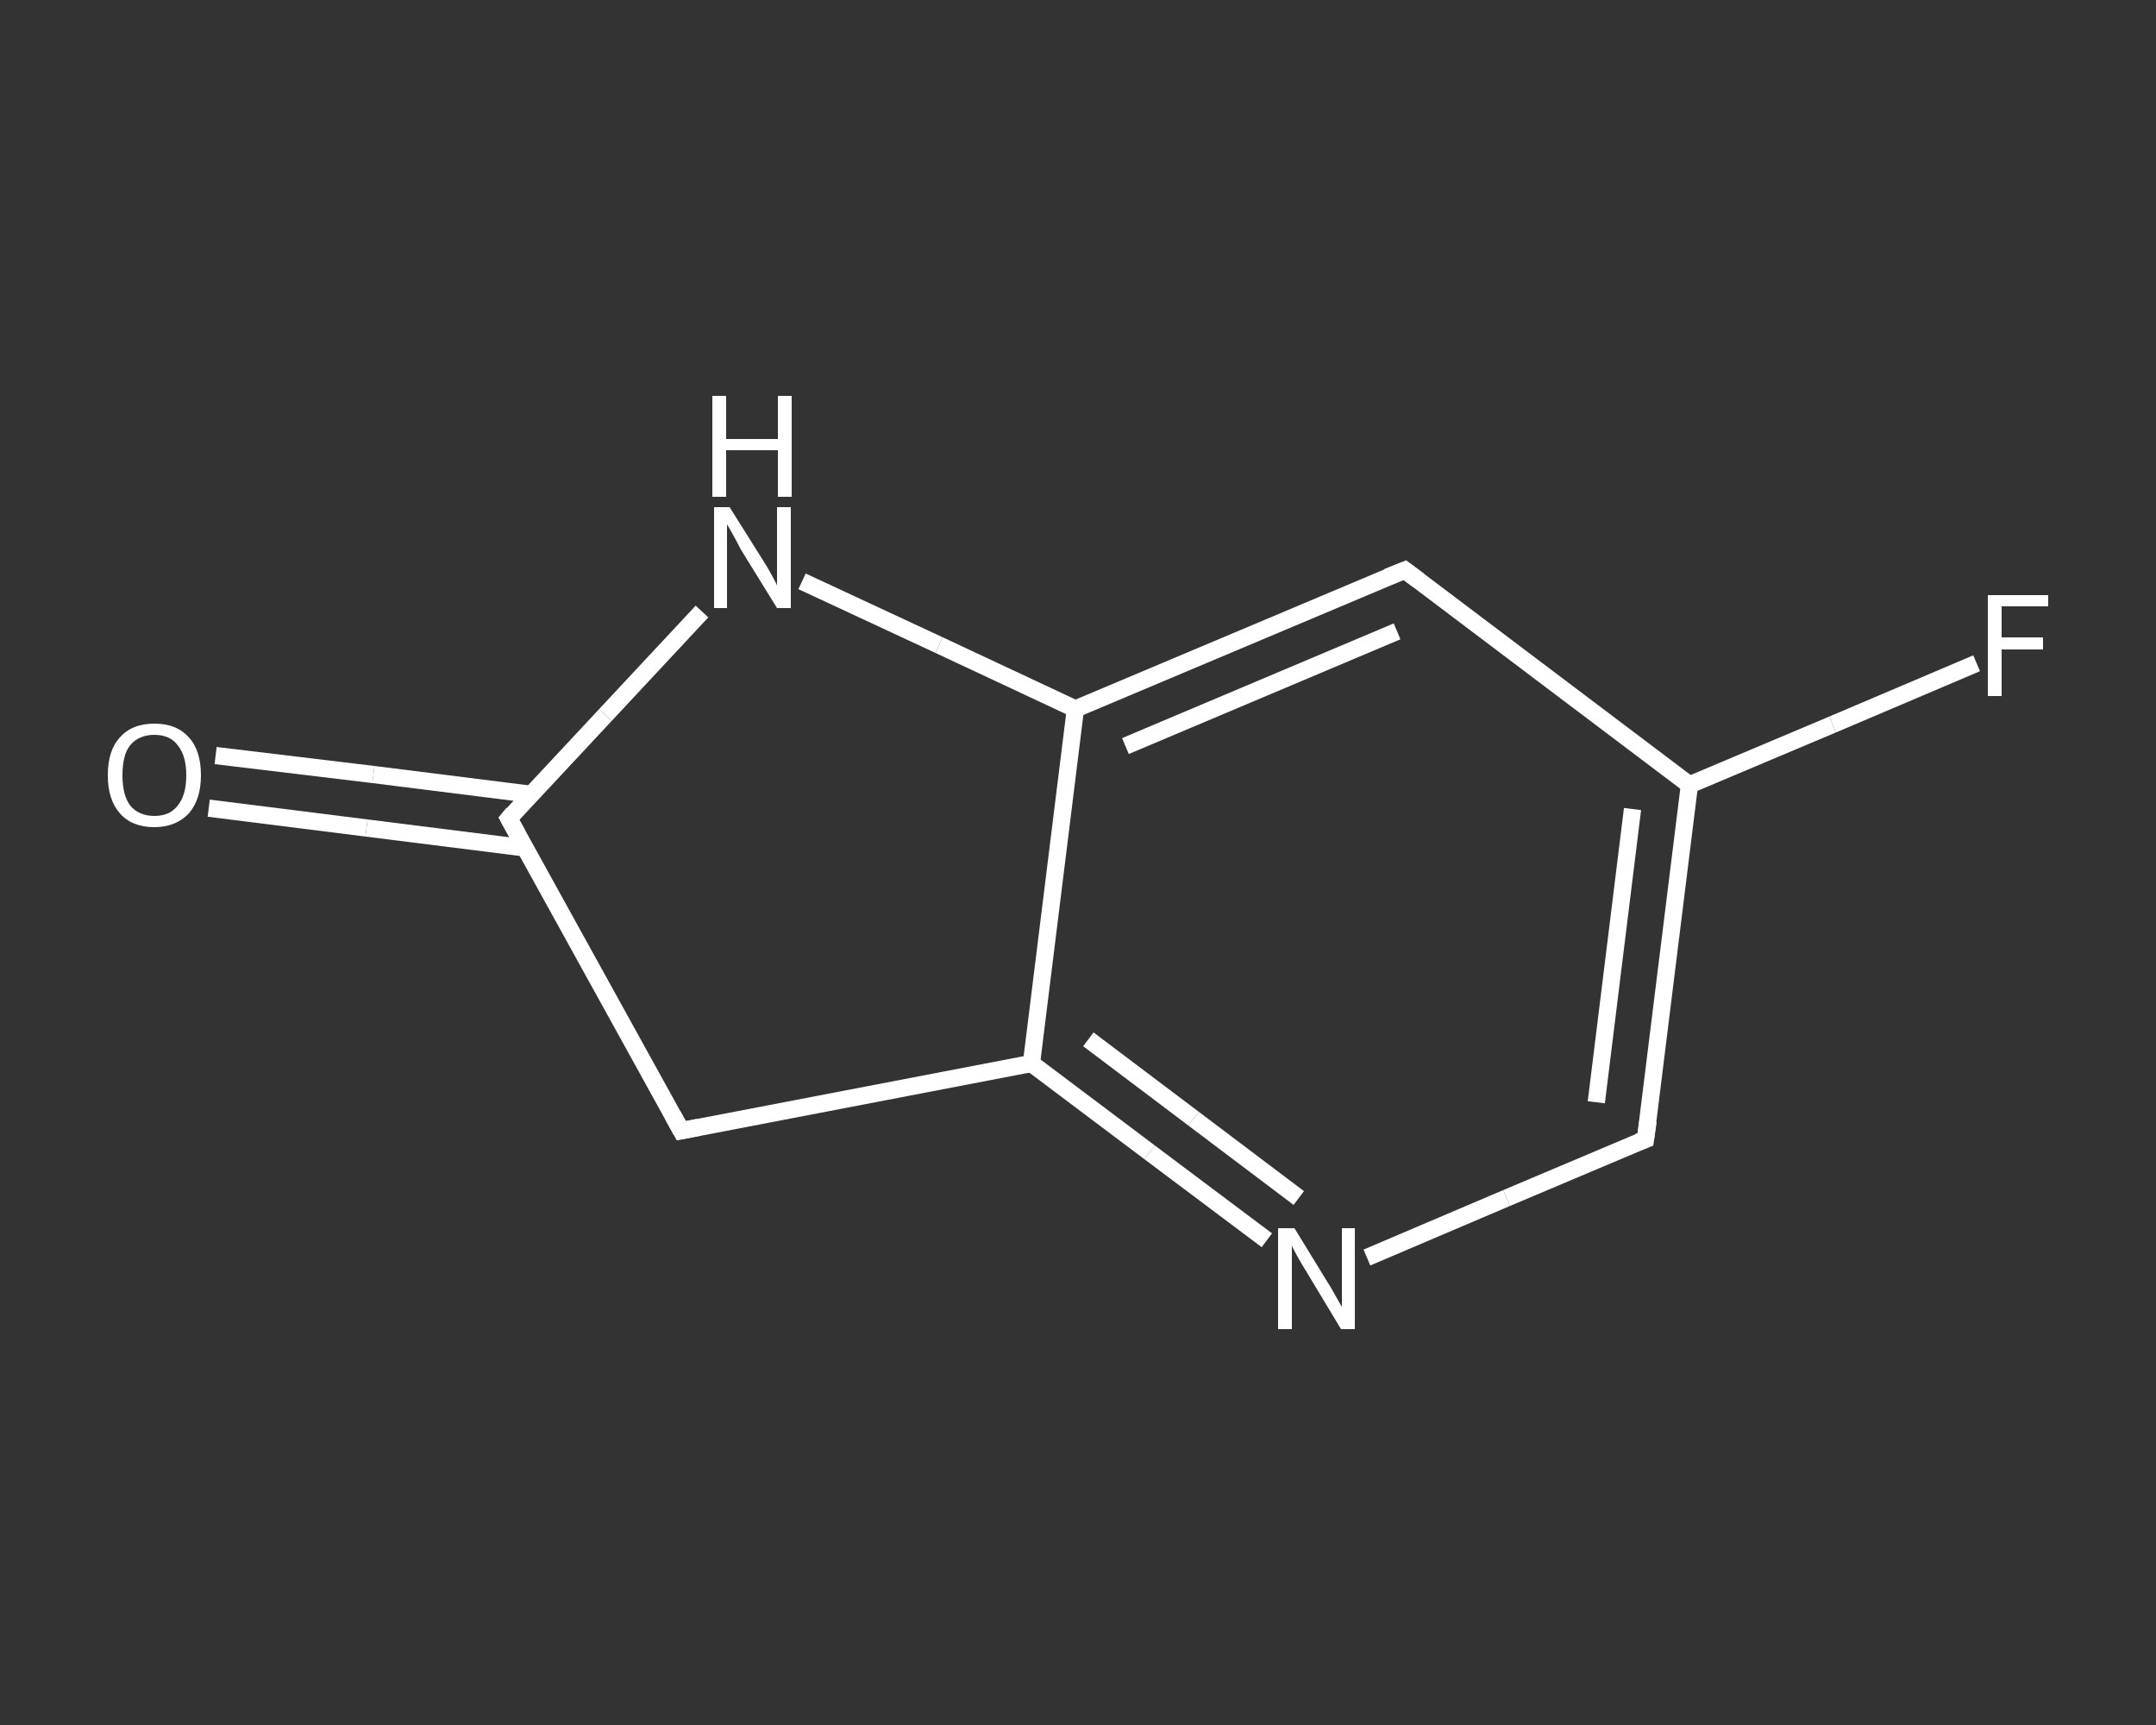 <?xml version='1.0' encoding='iso-8859-1'?>
<svg version='1.1' baseProfile='full'
              xmlns='http://www.w3.org/2000/svg'
                      xmlns:rdkit='http://www.rdkit.org/xml'
                      xmlns:xlink='http://www.w3.org/1999/xlink'
                  xml:space='preserve'
width='250px' height='200px' viewBox='0 0 250 200'>
<rect x="0" y="0" width="250" height="200" fill="#333333" stroke="none"/>
<!-- END OF HEADER -->
<rect style='opacity:1.0;fill:transparent;stroke:none' width='250.0' height='200.0' x='0.0' y='0.0'> </rect>
<path class='bond-0 atom-0 atom-1' d='M 25.0,87.6 L 43.3,89.8' style='fill:none;fill-rule:evenodd;stroke:#FFFFFF;stroke-width:2.0px;stroke-linecap:butt;stroke-linejoin:miter;stroke-opacity:1' />
<path class='bond-0 atom-0 atom-1' d='M 43.3,89.8 L 61.6,92.1' style='fill:none;fill-rule:evenodd;stroke:#FFFFFF;stroke-width:2.0px;stroke-linecap:butt;stroke-linejoin:miter;stroke-opacity:1' />
<path class='bond-0 atom-0 atom-1' d='M 24.2,93.7 L 42.5,96.0' style='fill:none;fill-rule:evenodd;stroke:#FFFFFF;stroke-width:2.0px;stroke-linecap:butt;stroke-linejoin:miter;stroke-opacity:1' />
<path class='bond-0 atom-0 atom-1' d='M 42.5,96.0 L 60.8,98.3' style='fill:none;fill-rule:evenodd;stroke:#FFFFFF;stroke-width:2.0px;stroke-linecap:butt;stroke-linejoin:miter;stroke-opacity:1' />
<path class='bond-1 atom-1 atom-2' d='M 59.0,94.9 L 79.0,131.1' style='fill:none;fill-rule:evenodd;stroke:#FFFFFF;stroke-width:2.0px;stroke-linecap:butt;stroke-linejoin:miter;stroke-opacity:1' />
<path class='bond-2 atom-2 atom-3' d='M 79.0,131.1 L 119.6,123.3' style='fill:none;fill-rule:evenodd;stroke:#FFFFFF;stroke-width:2.0px;stroke-linecap:butt;stroke-linejoin:miter;stroke-opacity:1' />
<path class='bond-3 atom-3 atom-4' d='M 119.6,123.3 L 133.3,133.6' style='fill:none;fill-rule:evenodd;stroke:#FFFFFF;stroke-width:2.0px;stroke-linecap:butt;stroke-linejoin:miter;stroke-opacity:1' />
<path class='bond-3 atom-3 atom-4' d='M 133.3,133.6 L 146.9,143.8' style='fill:none;fill-rule:evenodd;stroke:#FFFFFF;stroke-width:2.0px;stroke-linecap:butt;stroke-linejoin:miter;stroke-opacity:1' />
<path class='bond-3 atom-3 atom-4' d='M 126.2,120.5 L 138.4,129.7' style='fill:none;fill-rule:evenodd;stroke:#FFFFFF;stroke-width:2.0px;stroke-linecap:butt;stroke-linejoin:miter;stroke-opacity:1' />
<path class='bond-3 atom-3 atom-4' d='M 138.4,129.7 L 150.6,138.9' style='fill:none;fill-rule:evenodd;stroke:#FFFFFF;stroke-width:2.0px;stroke-linecap:butt;stroke-linejoin:miter;stroke-opacity:1' />
<path class='bond-4 atom-4 atom-5' d='M 158.5,145.8 L 174.7,138.9' style='fill:none;fill-rule:evenodd;stroke:#FFFFFF;stroke-width:2.0px;stroke-linecap:butt;stroke-linejoin:miter;stroke-opacity:1' />
<path class='bond-4 atom-4 atom-5' d='M 174.7,138.9 L 190.8,132.1' style='fill:none;fill-rule:evenodd;stroke:#FFFFFF;stroke-width:2.0px;stroke-linecap:butt;stroke-linejoin:miter;stroke-opacity:1' />
<path class='bond-5 atom-5 atom-6' d='M 190.8,132.1 L 195.9,91.0' style='fill:none;fill-rule:evenodd;stroke:#FFFFFF;stroke-width:2.0px;stroke-linecap:butt;stroke-linejoin:miter;stroke-opacity:1' />
<path class='bond-5 atom-5 atom-6' d='M 185.1,127.8 L 189.3,93.8' style='fill:none;fill-rule:evenodd;stroke:#FFFFFF;stroke-width:2.0px;stroke-linecap:butt;stroke-linejoin:miter;stroke-opacity:1' />
<path class='bond-6 atom-6 atom-7' d='M 195.9,91.0 L 212.5,84.0' style='fill:none;fill-rule:evenodd;stroke:#FFFFFF;stroke-width:2.0px;stroke-linecap:butt;stroke-linejoin:miter;stroke-opacity:1' />
<path class='bond-6 atom-6 atom-7' d='M 212.5,84.0 L 229.2,76.9' style='fill:none;fill-rule:evenodd;stroke:#FFFFFF;stroke-width:2.0px;stroke-linecap:butt;stroke-linejoin:miter;stroke-opacity:1' />
<path class='bond-7 atom-6 atom-8' d='M 195.9,91.0 L 162.9,66.1' style='fill:none;fill-rule:evenodd;stroke:#FFFFFF;stroke-width:2.0px;stroke-linecap:butt;stroke-linejoin:miter;stroke-opacity:1' />
<path class='bond-8 atom-8 atom-9' d='M 162.9,66.1 L 124.7,82.2' style='fill:none;fill-rule:evenodd;stroke:#FFFFFF;stroke-width:2.0px;stroke-linecap:butt;stroke-linejoin:miter;stroke-opacity:1' />
<path class='bond-8 atom-8 atom-9' d='M 162.0,73.2 L 130.5,86.5' style='fill:none;fill-rule:evenodd;stroke:#FFFFFF;stroke-width:2.0px;stroke-linecap:butt;stroke-linejoin:miter;stroke-opacity:1' />
<path class='bond-9 atom-9 atom-10' d='M 124.7,82.2 L 108.9,74.8' style='fill:none;fill-rule:evenodd;stroke:#FFFFFF;stroke-width:2.0px;stroke-linecap:butt;stroke-linejoin:miter;stroke-opacity:1' />
<path class='bond-9 atom-9 atom-10' d='M 108.9,74.8 L 93.0,67.4' style='fill:none;fill-rule:evenodd;stroke:#FFFFFF;stroke-width:2.0px;stroke-linecap:butt;stroke-linejoin:miter;stroke-opacity:1' />
<path class='bond-10 atom-10 atom-1' d='M 81.4,70.9 L 70.2,82.9' style='fill:none;fill-rule:evenodd;stroke:#FFFFFF;stroke-width:2.0px;stroke-linecap:butt;stroke-linejoin:miter;stroke-opacity:1' />
<path class='bond-10 atom-10 atom-1' d='M 70.2,82.9 L 59.0,94.9' style='fill:none;fill-rule:evenodd;stroke:#FFFFFF;stroke-width:2.0px;stroke-linecap:butt;stroke-linejoin:miter;stroke-opacity:1' />
<path class='bond-11 atom-9 atom-3' d='M 124.7,82.2 L 119.6,123.3' style='fill:none;fill-rule:evenodd;stroke:#FFFFFF;stroke-width:2.0px;stroke-linecap:butt;stroke-linejoin:miter;stroke-opacity:1' />
<path d='M 60.0,96.7 L 59.0,94.9 L 59.5,94.3' style='fill:none;stroke:#FFFFFF;stroke-width:2.0px;stroke-linecap:butt;stroke-linejoin:miter;stroke-opacity:1;' />
<path d='M 78.0,129.3 L 79.0,131.1 L 81.0,130.7' style='fill:none;stroke:#FFFFFF;stroke-width:2.0px;stroke-linecap:butt;stroke-linejoin:miter;stroke-opacity:1;' />
<path d='M 190.0,132.4 L 190.8,132.1 L 191.1,130.0' style='fill:none;stroke:#FFFFFF;stroke-width:2.0px;stroke-linecap:butt;stroke-linejoin:miter;stroke-opacity:1;' />
<path d='M 164.5,67.3 L 162.9,66.1 L 160.9,66.9' style='fill:none;stroke:#FFFFFF;stroke-width:2.0px;stroke-linecap:butt;stroke-linejoin:miter;stroke-opacity:1;' />
<path class='atom-0' d='M 12.5 89.9
Q 12.5 87.0, 13.9 85.5
Q 15.3 83.9, 17.9 83.9
Q 20.5 83.9, 21.9 85.5
Q 23.3 87.0, 23.3 89.9
Q 23.3 92.7, 21.9 94.3
Q 20.4 95.9, 17.9 95.9
Q 15.3 95.9, 13.9 94.3
Q 12.5 92.7, 12.5 89.9
M 17.9 94.6
Q 19.7 94.6, 20.6 93.4
Q 21.6 92.2, 21.6 89.9
Q 21.6 87.6, 20.6 86.4
Q 19.7 85.2, 17.9 85.2
Q 16.1 85.2, 15.1 86.4
Q 14.2 87.5, 14.2 89.9
Q 14.2 92.2, 15.1 93.4
Q 16.1 94.6, 17.9 94.6
' fill='#FFFFFF'/>
<path class='atom-4' d='M 150.1 142.4
L 153.9 148.6
Q 154.3 149.2, 154.9 150.3
Q 155.5 151.4, 155.6 151.5
L 155.6 142.4
L 157.1 142.4
L 157.1 154.1
L 155.5 154.1
L 151.4 147.3
Q 150.9 146.5, 150.4 145.6
Q 149.9 144.7, 149.8 144.4
L 149.8 154.1
L 148.2 154.1
L 148.2 142.4
L 150.1 142.4
' fill='#FFFFFF'/>
<path class='atom-7' d='M 230.5 69.0
L 237.5 69.0
L 237.5 70.3
L 232.1 70.3
L 232.1 73.9
L 236.9 73.9
L 236.9 75.3
L 232.1 75.3
L 232.1 80.7
L 230.5 80.7
L 230.5 69.0
' fill='#FFFFFF'/>
<path class='atom-10' d='M 84.6 58.8
L 88.5 65.0
Q 88.9 65.6, 89.5 66.7
Q 90.1 67.8, 90.1 67.9
L 90.1 58.8
L 91.7 58.8
L 91.7 70.5
L 90.1 70.5
L 85.9 63.7
Q 85.5 62.9, 85.0 62.0
Q 84.5 61.1, 84.3 60.8
L 84.3 70.5
L 82.8 70.5
L 82.8 58.8
L 84.6 58.8
' fill='#FFFFFF'/>
<path class='atom-10' d='M 82.6 45.9
L 84.2 45.9
L 84.2 50.9
L 90.2 50.9
L 90.2 45.9
L 91.8 45.9
L 91.8 57.6
L 90.2 57.6
L 90.2 52.2
L 84.2 52.2
L 84.2 57.6
L 82.6 57.6
L 82.6 45.9
' fill='#FFFFFF'/>
</svg>
